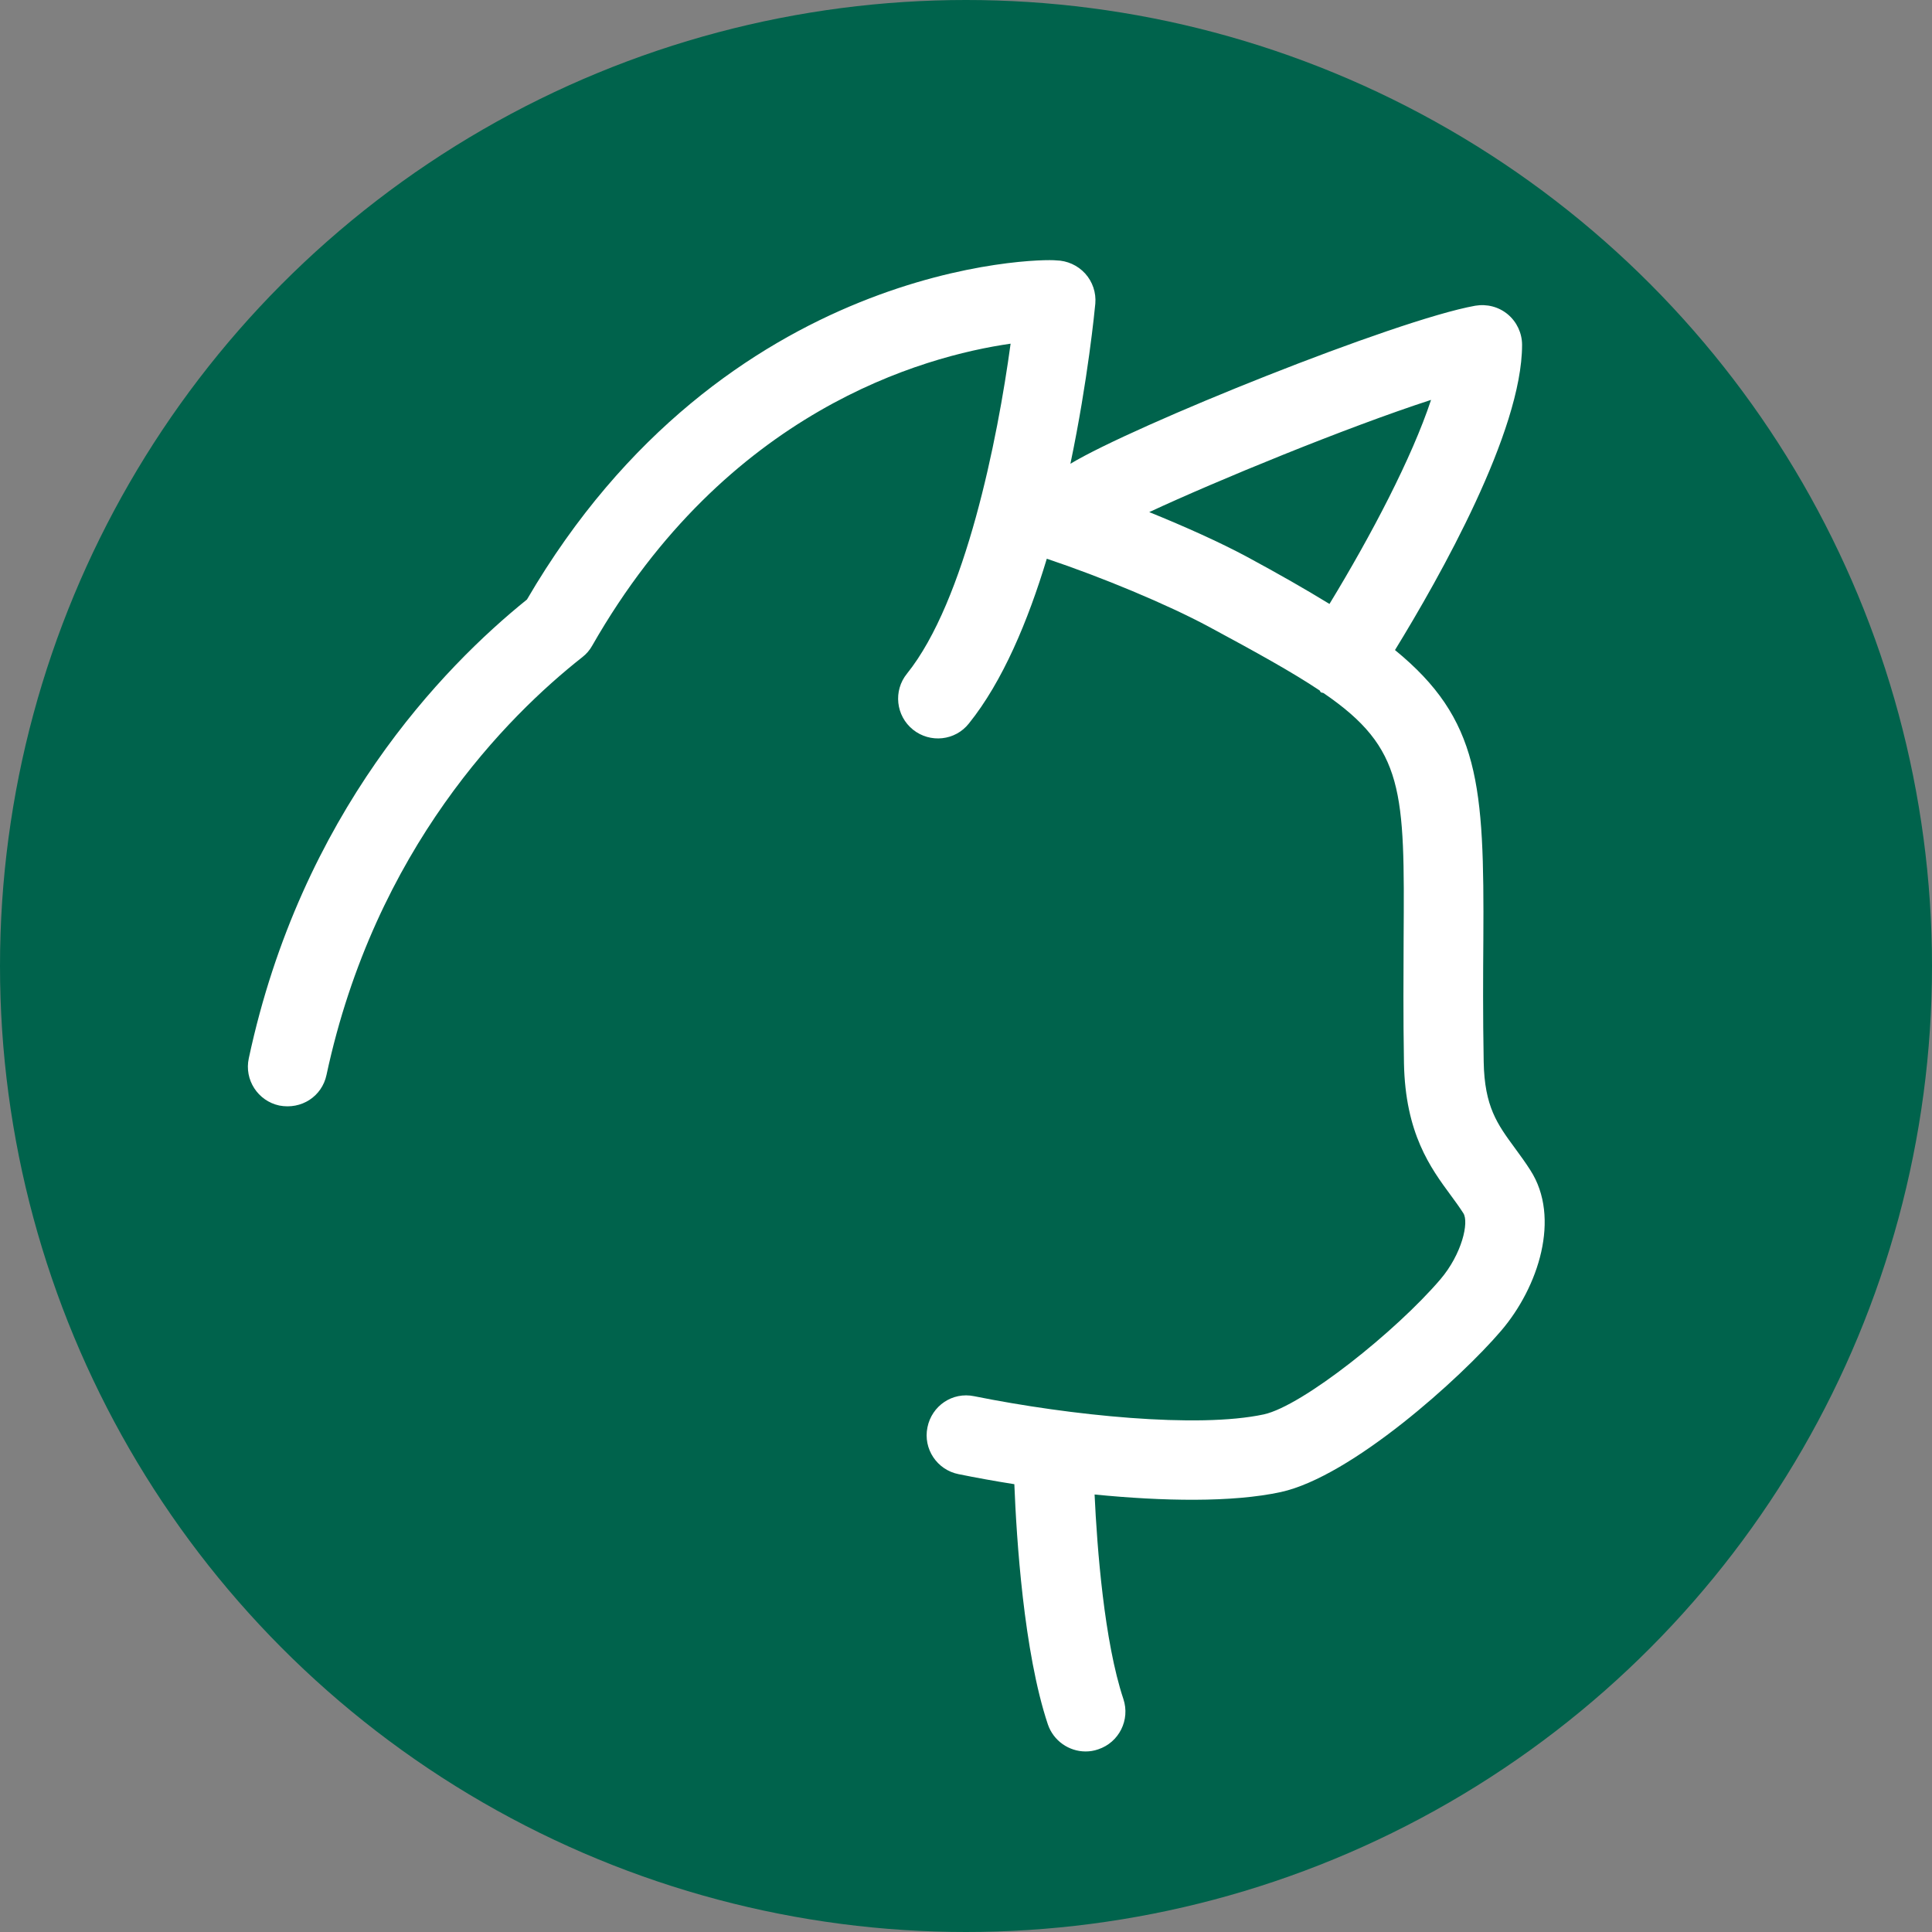 <?xml version="1.0" encoding="utf-8"?>
<!-- Generator: Adobe Illustrator 19.1.0, SVG Export Plug-In . SVG Version: 6.00 Build 0)  -->
<svg version="1.1" id="Layer_1" xmlns="http://www.w3.org/2000/svg" xmlns:xlink="http://www.w3.org/1999/xlink" x="0px" y="0px"
	 viewBox="0 0 45 45" enable-background="new 0 0 45 45" xml:space="preserve">
<rect x="0" y="0" width="45" height="45" fill="#808080" stroke="none"/>
<g>
	<g>
		<circle fill="#00634C" cx="22.5" cy="22.5" r="22.5"/>
	</g>
	<path fill="#FFFFFF" d="M35.646,27.258c-0.114-0.18-0.237-0.347-0.359-0.514c-0.412-0.561-0.71-0.966-0.729-2.014
		c-0.02-1.091-0.014-2.027-0.008-2.841c0.022-3.618-0.084-5.134-2.058-6.748c1.048-1.708,2.96-5.092,2.96-7.108
		c0-0.274-0.123-0.535-0.331-0.71c-0.212-0.177-0.487-0.248-0.76-0.202c-1.854,0.332-7.959,2.794-9.429,3.681
		c0.41-1.96,0.567-3.593,0.58-3.73c0.022-0.256-0.064-0.511-0.237-0.702c-0.175-0.191-0.42-0.301-0.677-0.305
		c-0.362-0.047-7.727,0.018-12.324,7.899c-1.957,1.577-5.26,4.981-6.479,10.686c-0.109,0.5,0.212,0.993,0.71,1.1
		c0.515,0.1,0.994-0.212,1.1-0.713c1.13-5.274,4.218-8.36,5.958-9.73c0.095-0.074,0.173-0.164,0.231-0.269
		c3.127-5.473,7.704-6.739,9.745-7.033c-0.301,2.216-1.05,5.99-2.414,7.686c-0.323,0.398-0.259,0.982,0.139,1.303
		c0.401,0.322,0.986,0.259,1.303-0.142c0.788-0.979,1.378-2.39,1.815-3.838c1.27,0.425,2.809,1.064,3.778,1.586
		c1.109,0.597,1.94,1.057,2.575,1.481c0.016,0.011,0.014,0.034,0.031,0.044c0.02,0.012,0.043,0.008,0.063,0.019
		c1.887,1.291,1.887,2.273,1.864,5.731c-0.003,0.827-0.011,1.778,0.008,2.886c0.031,1.64,0.618,2.439,1.091,3.081
		c0.1,0.135,0.198,0.27,0.292,0.416c0.136,0.21-0.031,0.949-0.535,1.541c-1.03,1.206-3.21,2.947-4.112,3.145
		c-1.542,0.331-4.502,0.028-6.744-0.423c-0.512-0.107-0.991,0.226-1.091,0.725c-0.103,0.501,0.223,0.99,0.724,1.09
		c0.404,0.082,0.844,0.162,1.3,0.234c0.05,1.256,0.217,3.906,0.78,5.592c0.131,0.387,0.493,0.633,0.88,0.633
		c0.097,0,0.195-0.015,0.292-0.049c0.487-0.161,0.749-0.686,0.588-1.172c-0.446-1.335-0.613-3.512-0.671-4.764
		c1.587,0.157,3.202,0.189,4.338-0.057c1.648-0.361,4.193-2.659,5.126-3.751C35.838,29.978,36.356,28.361,35.646,27.258z
		 M26.768,11.928c1.568-0.73,4.591-1.973,6.564-2.614c-0.445,1.346-1.392,3.153-2.366,4.753c-0.557-0.341-1.182-0.699-1.924-1.099
		C28.422,12.635,27.609,12.269,26.768,11.928z"/>
</g>
</svg>
